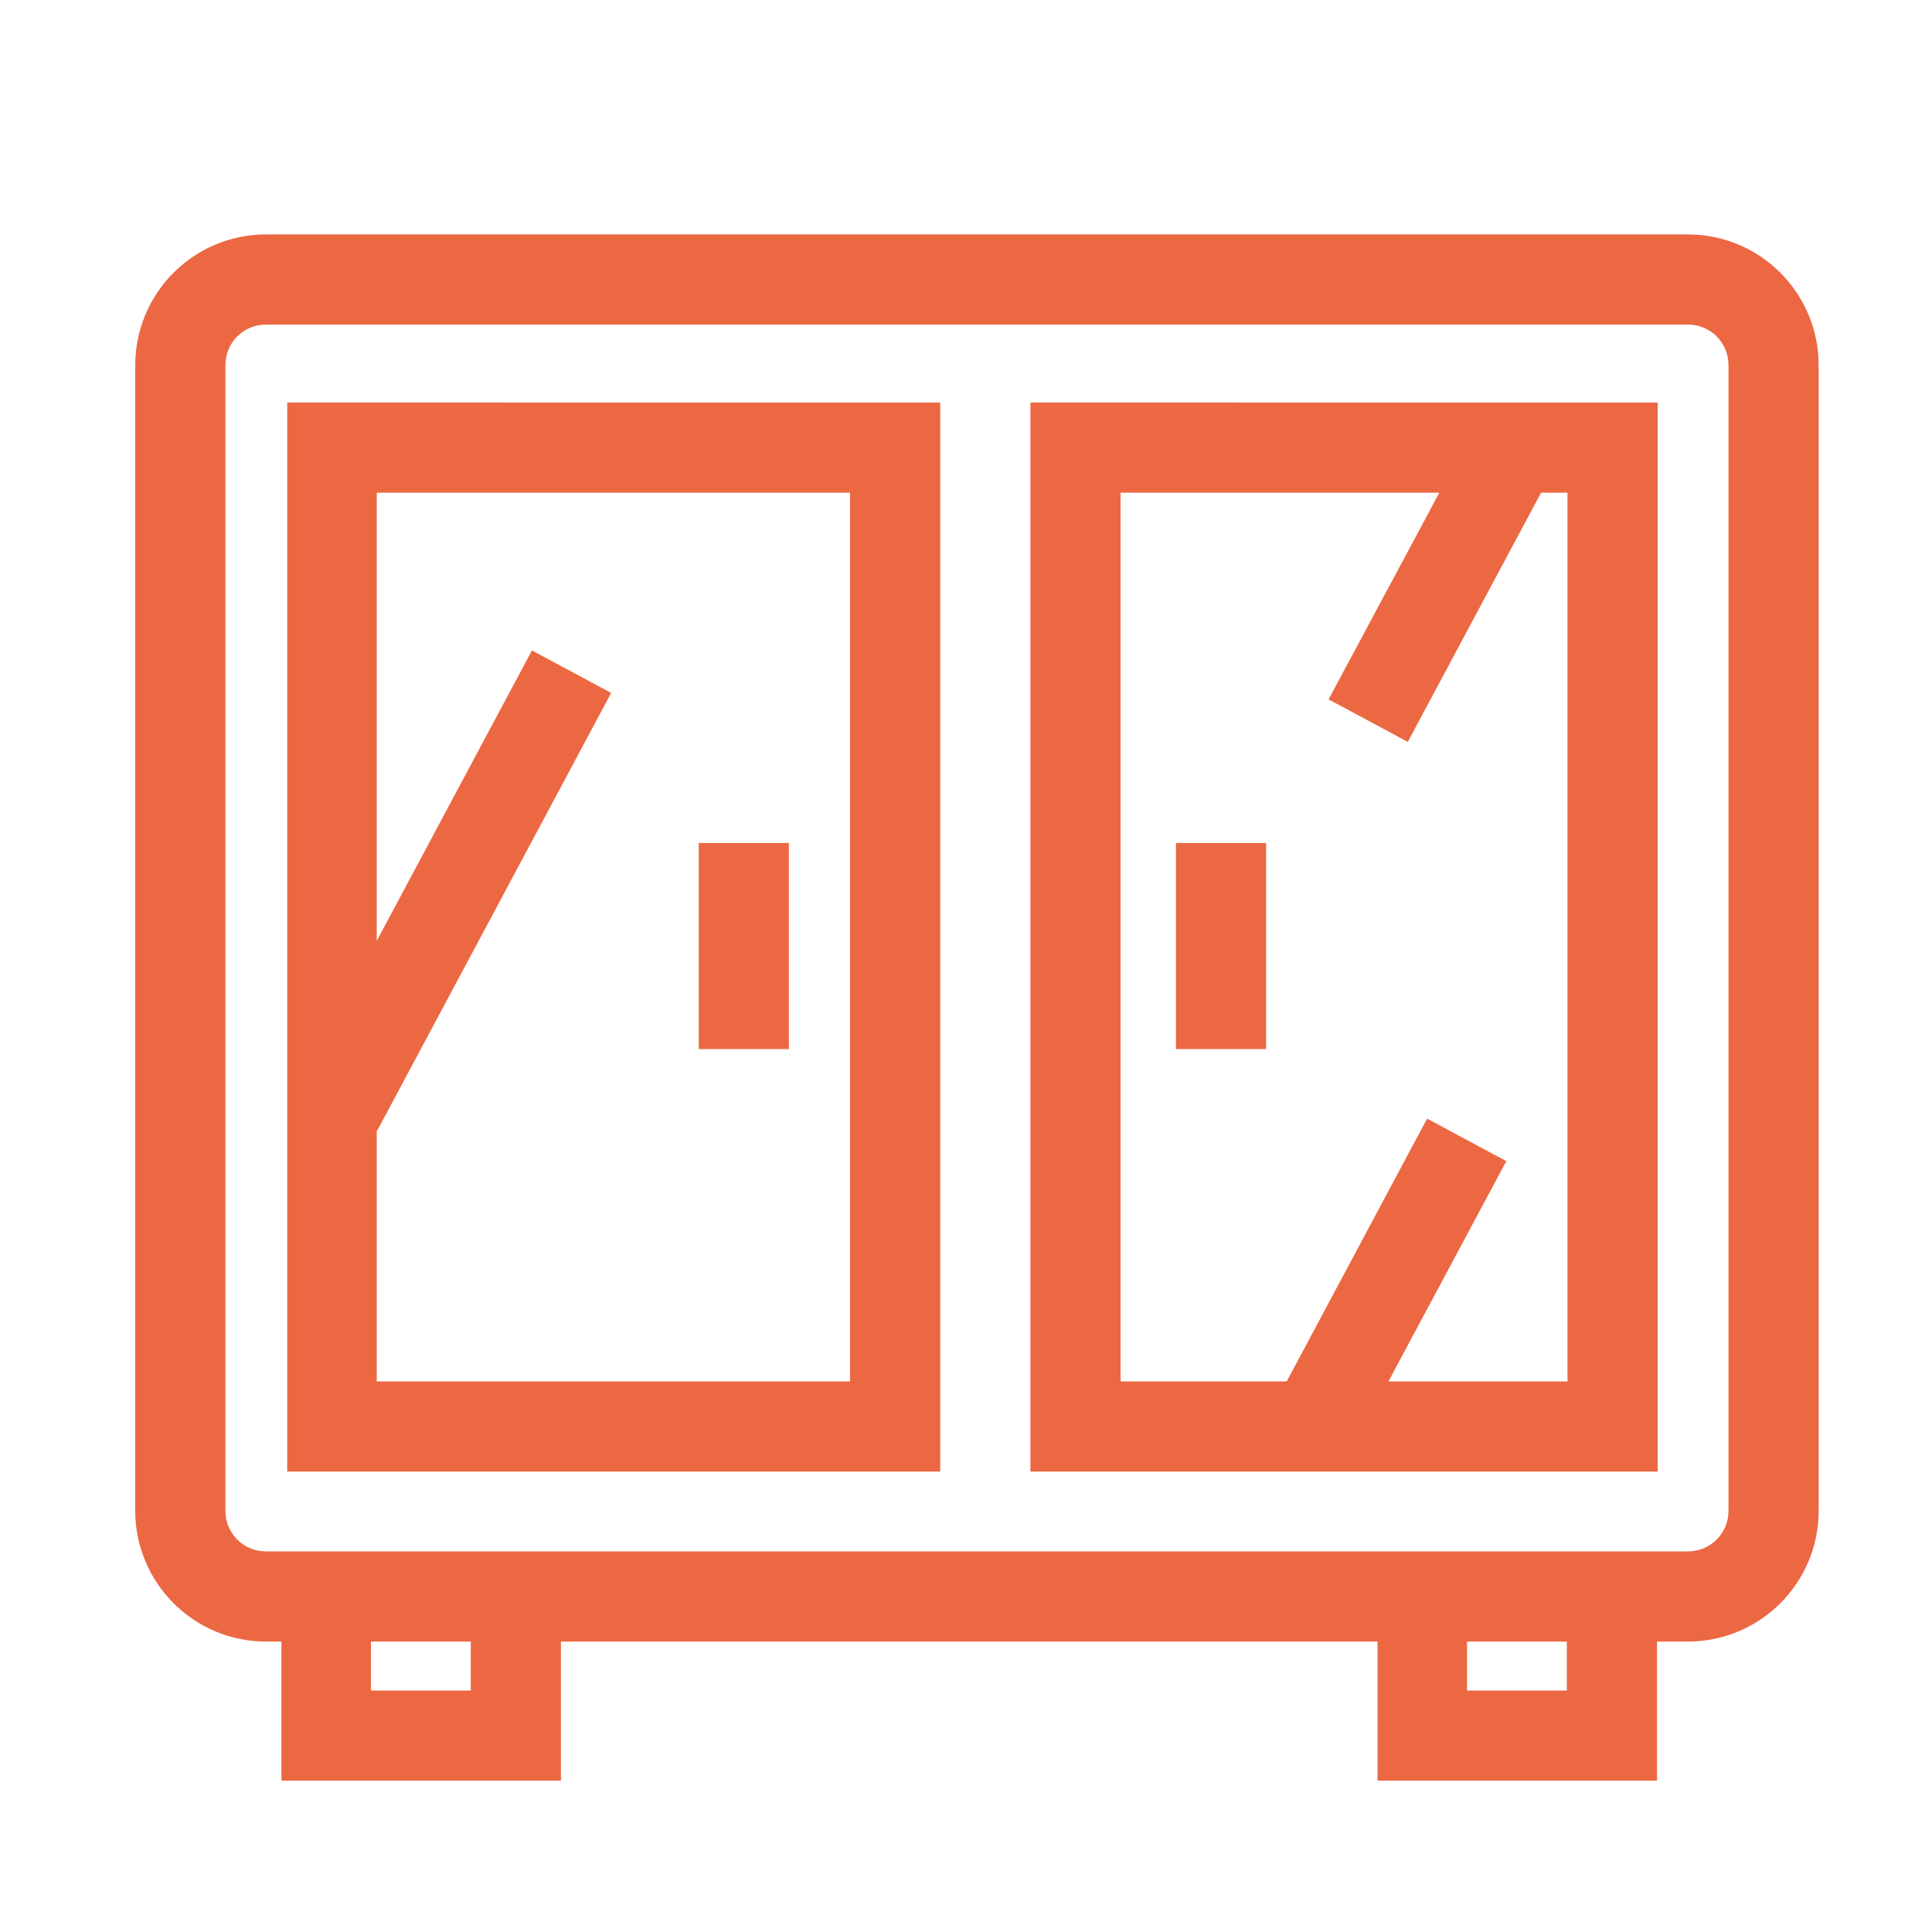 <?xml version="1.0" encoding="utf-8"?>
<!-- Generator: Adobe Illustrator 24.0.1, SVG Export Plug-In . SVG Version: 6.00 Build 0)  -->
<svg version="1.1" id="Слой_1" xmlns="http://www.w3.org/2000/svg" xmlns:xlink="http://www.w3.org/1999/xlink" x="0px" y="0px"
	 viewBox="0 0 300 300" style="enable-background:new 0 0 300 300;" xml:space="preserve">
<style type="text/css">
	.st0{fill:#EC6842;}
</style>
<g>
	<path class="st0" d="M262.1,36.4H41.3C30.1,36.4,21,45.5,21,56.7v177.9c0,11.2,9.1,20.3,20.3,20.3h2.4v21.6h43.4v-21.6h126.8v21.6
		h43.4v-21.6h4.8c11.2,0,20.3-9.1,20.3-20.3V56.7C282.4,45.5,273.3,36.4,262.1,36.4z M73.1,262.5H57.6v-7.6h15.5V262.5z
		 M243.3,262.5h-15.5v-7.6h15.5V262.5z M268.4,234.6c0,3.5-2.8,6.3-6.3,6.3h-4.8h-43.4H87.1H43.7h-2.4c-3.5,0-6.3-2.8-6.3-6.3V56.7
		c0-3.5,2.8-6.3,6.3-6.3h220.8c3.5,0,6.3,2.8,6.3,6.3V234.6z"/>
	<path class="st0" d="M44.6,228.5H146v-166H44.6V228.5z M132,76.5v138H58.5v-38.8l36.4-68.1L82.6,101l-24.1,45.1V76.5H132z"/>
	<path class="st0" d="M160,228.5h97.4v-166H160V228.5z M173.9,76.5h49.6l-17.2,32.1l12.3,6.6l20.7-38.7h4.1v138h-27.8l18.3-34.2
		l-12.3-6.6l-21.8,40.8h-25.8V76.5z"/>
	<rect x="108.5" y="130.9" class="st0" width="14" height="32"/>
	<rect x="182.6" y="130.9" class="st0" width="14" height="32"/>
</g>
</svg>
